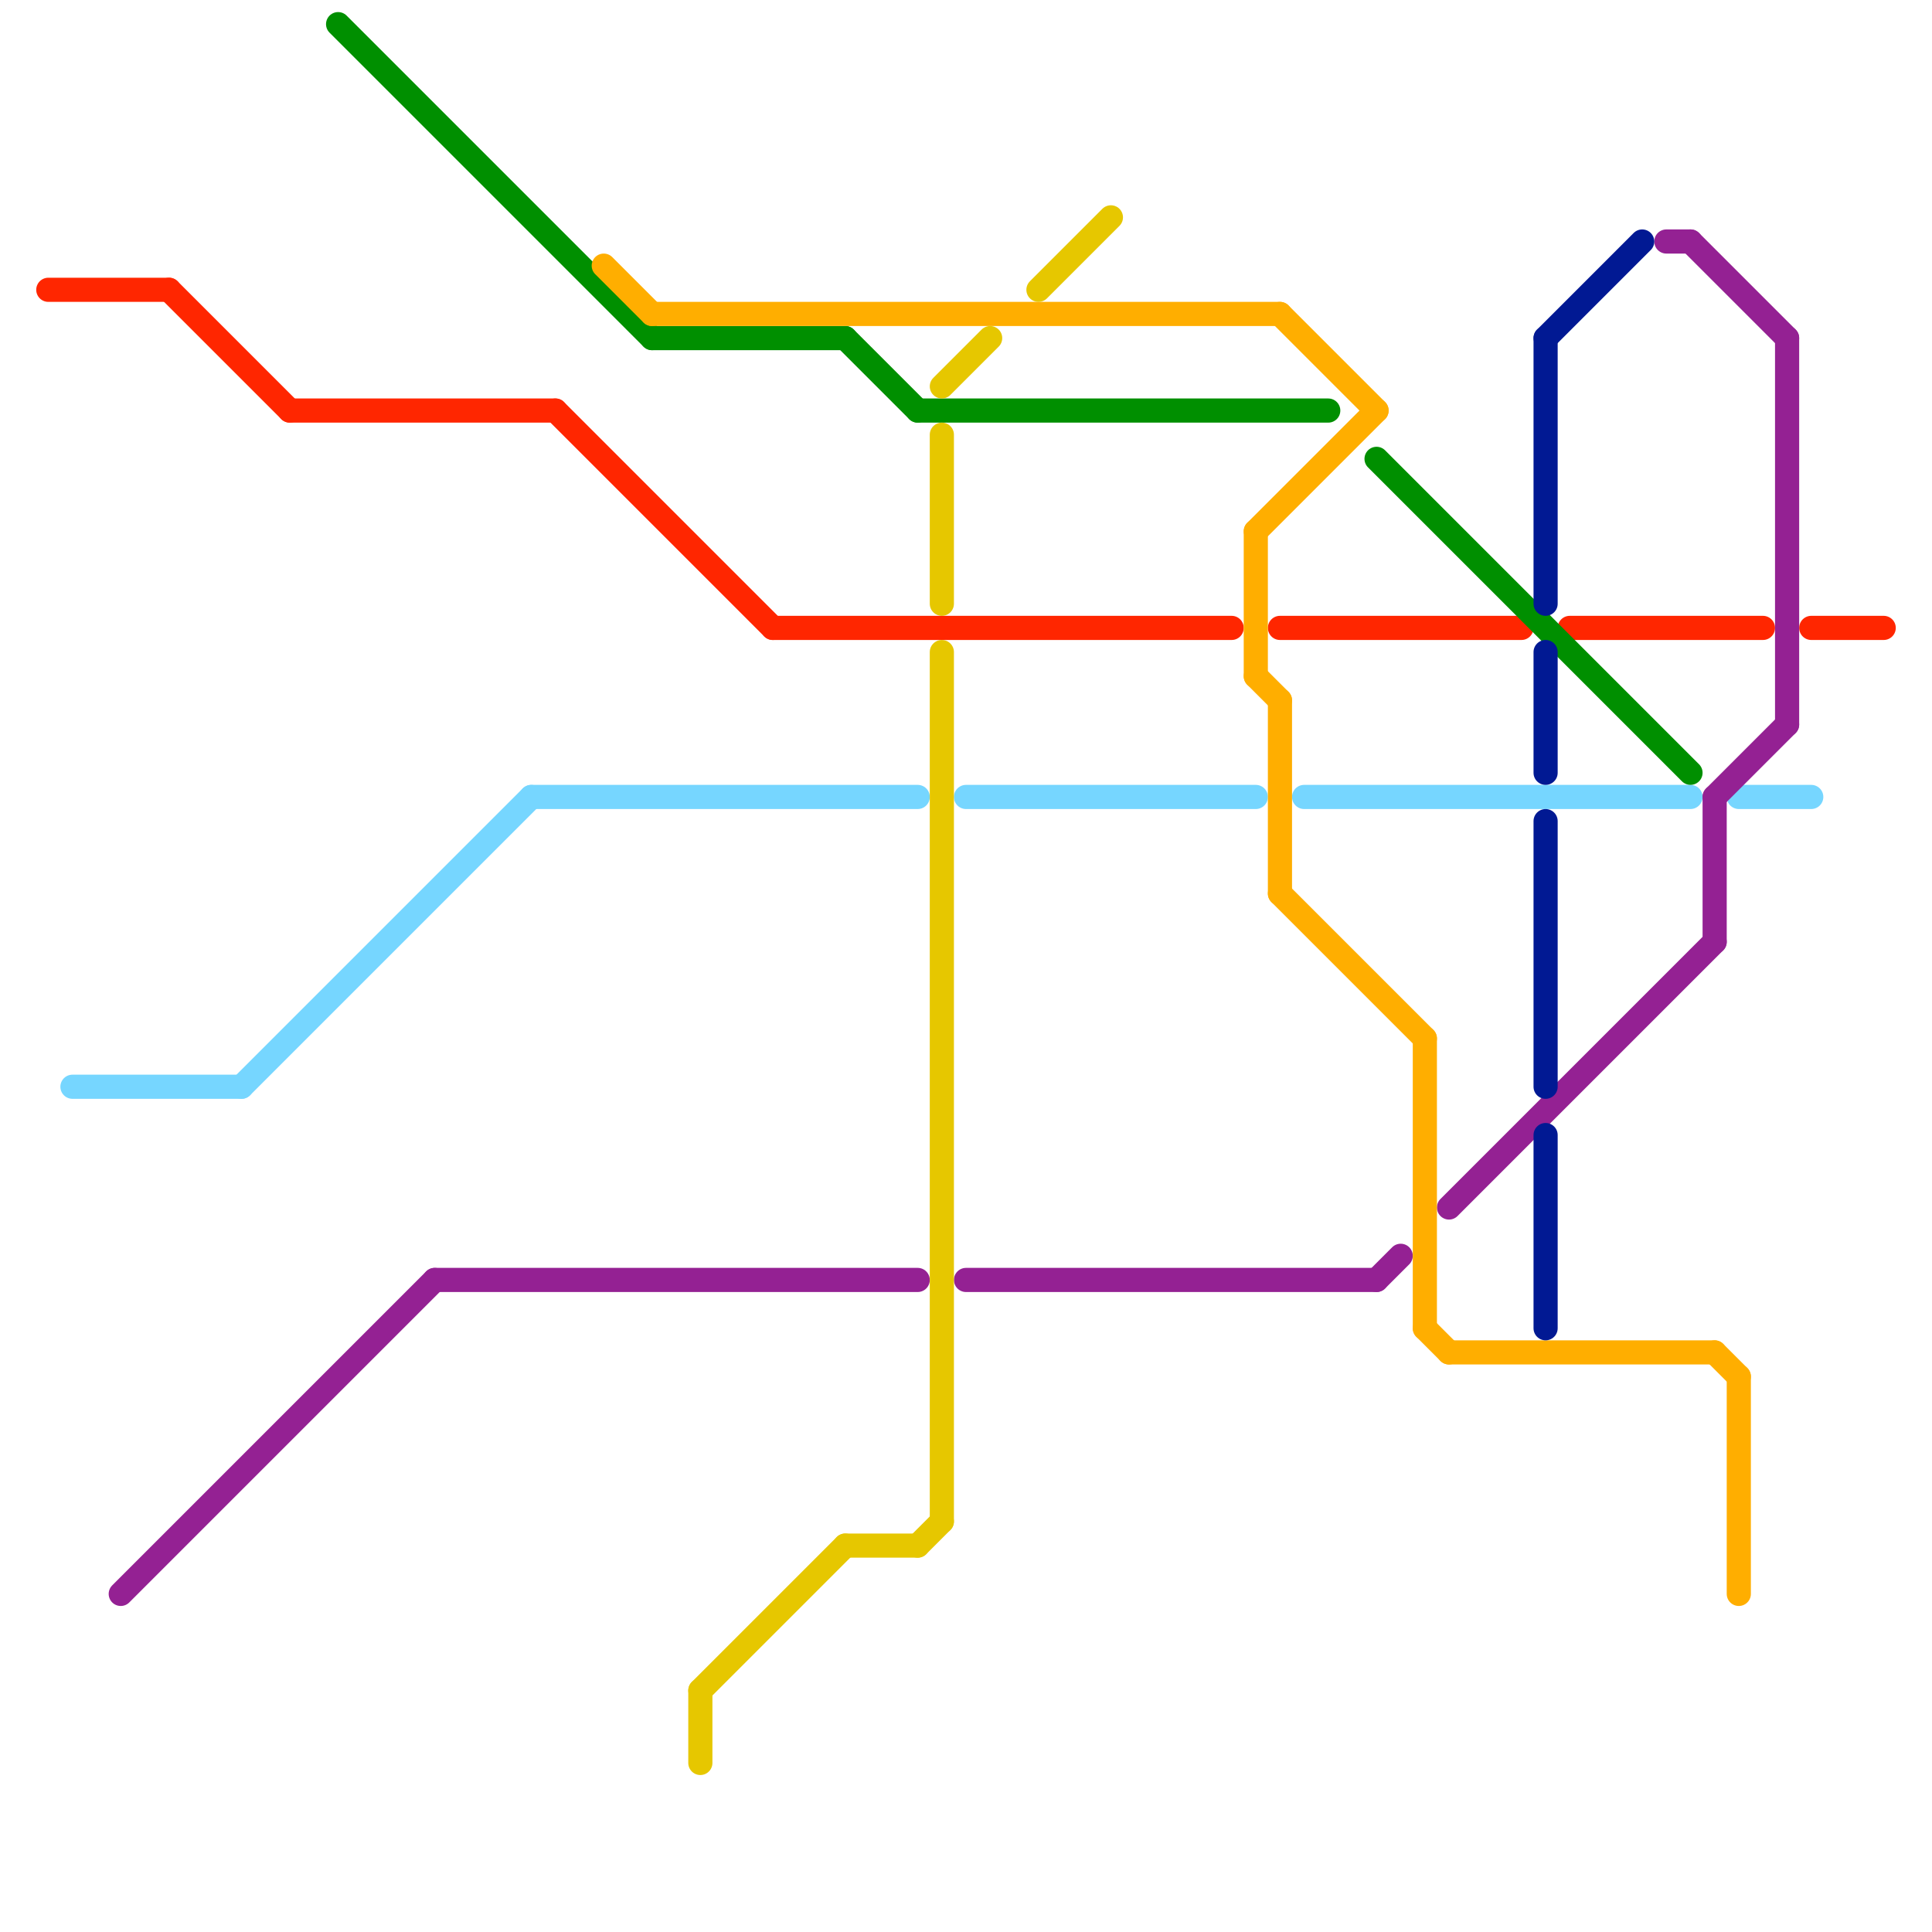 
<svg version="1.1" xmlns="http://www.w3.org/2000/svg" viewBox="0 0 80 80">
<style>text { font: 1px Helvetica; font-weight: 600; white-space: pre; dominant-baseline: central; } line { stroke-width: 1; fill: none; stroke-linecap: round; stroke-linejoin: round; } .c0 { stroke: #ff2600 } .c1 { stroke: #76d6ff } .c2 { stroke: #942193 } .c3 { stroke: #008f00 } .c4 { stroke: #ffae00 } .c5 { stroke: #e6c700 } .c6 { stroke: #011993 }</style><defs><g id="wm-xf"><circle r="1.2" fill="#000"/><circle r="0.9" fill="#fff"/><circle r="0.6" fill="#000"/><circle r="0.3" fill="#fff"/></g><g id="wm"><circle r="0.6" fill="#000"/><circle r="0.3" fill="#fff"/></g></defs><line class="c0" x1="53" y1="26" x2="63" y2="26"/><line class="c0" x1="7" y1="12" x2="12" y2="17"/><line class="c0" x1="12" y1="17" x2="23" y2="17"/><line class="c0" x1="75" y1="26" x2="78" y2="26"/><line class="c0" x1="23" y1="17" x2="32" y2="26"/><line class="c0" x1="65" y1="26" x2="73" y2="26"/><line class="c0" x1="32" y1="26" x2="51" y2="26"/><line class="c0" x1="2" y1="12" x2="7" y2="12"/><line class="c1" x1="22" y1="33" x2="38" y2="33"/><line class="c1" x1="54" y1="33" x2="70" y2="33"/><line class="c1" x1="3" y1="45" x2="10" y2="45"/><line class="c1" x1="72" y1="33" x2="75" y2="33"/><line class="c1" x1="10" y1="45" x2="22" y2="33"/><line class="c1" x1="40" y1="33" x2="52" y2="33"/><line class="c2" x1="74" y1="14" x2="74" y2="30"/><line class="c2" x1="18" y1="53" x2="38" y2="53"/><line class="c2" x1="71" y1="33" x2="71" y2="39"/><line class="c2" x1="69" y1="10" x2="70" y2="10"/><line class="c2" x1="5" y1="66" x2="18" y2="53"/><line class="c2" x1="57" y1="53" x2="58" y2="52"/><line class="c2" x1="40" y1="53" x2="57" y2="53"/><line class="c2" x1="60" y1="50" x2="71" y2="39"/><line class="c2" x1="71" y1="33" x2="74" y2="30"/><line class="c2" x1="70" y1="10" x2="74" y2="14"/><line class="c3" x1="57" y1="19" x2="70" y2="32"/><line class="c3" x1="14" y1="1" x2="27" y2="14"/><line class="c3" x1="27" y1="14" x2="35" y2="14"/><line class="c3" x1="35" y1="14" x2="38" y2="17"/><line class="c3" x1="38" y1="17" x2="55" y2="17"/><line class="c4" x1="59" y1="43" x2="59" y2="55"/><line class="c4" x1="53" y1="29" x2="53" y2="37"/><line class="c4" x1="72" y1="57" x2="72" y2="66"/><line class="c4" x1="52" y1="28" x2="53" y2="29"/><line class="c4" x1="71" y1="56" x2="72" y2="57"/><line class="c4" x1="53" y1="13" x2="57" y2="17"/><line class="c4" x1="53" y1="37" x2="59" y2="43"/><line class="c4" x1="60" y1="56" x2="71" y2="56"/><line class="c4" x1="59" y1="55" x2="60" y2="56"/><line class="c4" x1="27" y1="13" x2="53" y2="13"/><line class="c4" x1="52" y1="22" x2="57" y2="17"/><line class="c4" x1="25" y1="11" x2="27" y2="13"/><line class="c4" x1="52" y1="22" x2="52" y2="28"/><line class="c5" x1="39" y1="18" x2="39" y2="25"/><line class="c5" x1="39" y1="27" x2="39" y2="63"/><line class="c5" x1="43" y1="12" x2="46" y2="9"/><line class="c5" x1="35" y1="64" x2="38" y2="64"/><line class="c5" x1="39" y1="16" x2="41" y2="14"/><line class="c5" x1="29" y1="70" x2="35" y2="64"/><line class="c5" x1="29" y1="70" x2="29" y2="73"/><line class="c5" x1="38" y1="64" x2="39" y2="63"/><line class="c6" x1="64" y1="14" x2="68" y2="10"/><line class="c6" x1="64" y1="14" x2="64" y2="25"/><line class="c6" x1="64" y1="47" x2="64" y2="55"/><line class="c6" x1="64" y1="34" x2="64" y2="45"/><line class="c6" x1="64" y1="27" x2="64" y2="32"/>
</svg>
